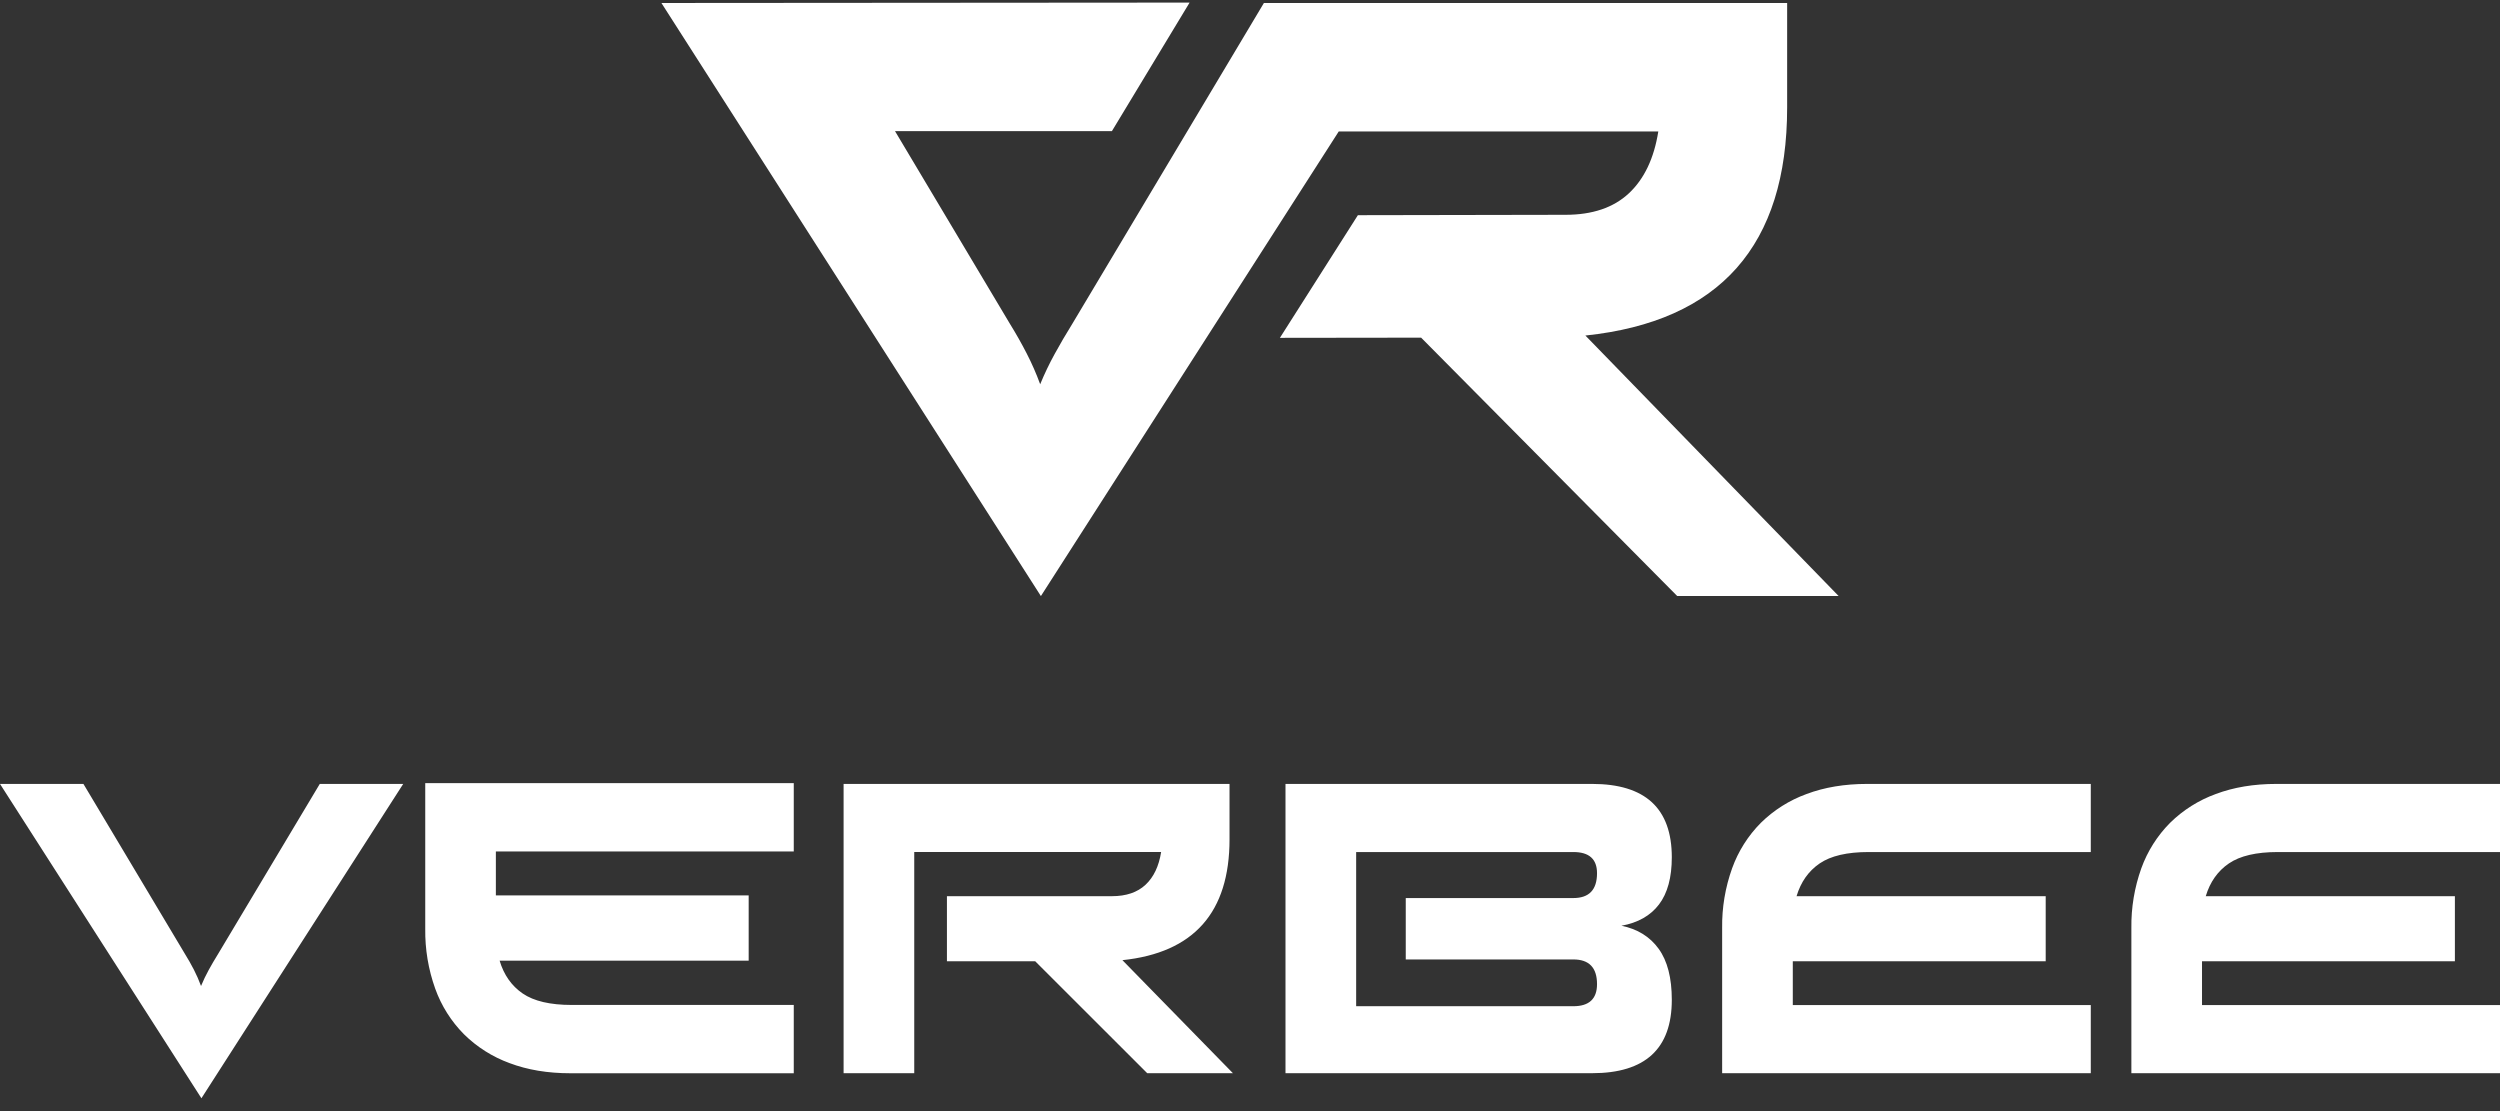 <?xml version="1.0" encoding="UTF-8"?> <svg xmlns="http://www.w3.org/2000/svg" width="162" height="72" viewBox="0 0 162 72" fill="none"><rect x="0" y="0" width="162" height="72" fill="#333333" stroke="none"/><path fill-rule="evenodd" clip-rule="evenodd" d="M102.733 21.743L119.141 38.62H108.681L92.089 21.88L82.938 21.892L87.991 13.944L101.448 13.919C103.191 13.919 104.56 13.454 105.554 12.524C106.547 11.594 107.182 10.259 107.458 8.521H86.749L67.45 38.625L42.86 0.194L77.086 0.168L72.052 8.496H57.996L65.432 20.965C65.829 21.606 66.196 22.254 66.533 22.91C66.864 23.555 67.155 24.219 67.404 24.9C67.68 24.227 67.994 23.57 68.345 22.932C68.696 22.292 69.071 21.651 69.469 21.011L81.901 0.194H115.807V6.965C115.807 15.902 111.449 20.828 102.733 21.743Z" fill="white"></path><path fill-rule="evenodd" clip-rule="evenodd" d="M0 50.798H5.406L11.98 61.807C12.191 62.147 12.386 62.49 12.565 62.838C12.74 63.18 12.895 63.532 13.027 63.893C13.174 63.536 13.341 63.188 13.527 62.85C13.713 62.511 13.912 62.171 14.123 61.831L20.722 50.798H26.128L13.052 71.168L0 50.798ZM33.02 68.89C31.911 68.485 30.902 67.846 30.063 67.017C29.234 66.18 28.598 65.171 28.201 64.063C27.756 62.819 27.538 61.505 27.556 60.184V50.749H51.436V55.175H32.132V58.02H48.514V62.251H32.375C32.651 63.175 33.15 63.885 33.872 64.379C34.595 64.874 35.654 65.121 37.049 65.121H51.436V69.547H36.952C35.491 69.547 34.181 69.328 33.02 68.89ZM74.34 69.543L67.084 62.292H61.361V58.073H72.051C72.976 58.073 73.703 57.826 74.23 57.333C74.758 56.84 75.095 56.133 75.241 55.211H59.243V69.543H54.665V50.798H79.673V54.387C79.673 59.124 77.359 61.735 72.733 62.219L79.892 69.542H74.34V69.543ZM101.952 58.194C102.976 58.194 103.487 57.657 103.487 56.583C103.487 55.669 102.976 55.212 101.952 55.212H87.879V65.203H101.952C102.976 65.203 103.487 64.726 103.487 63.772C103.487 62.705 102.976 62.172 101.952 62.172H91.093V58.194H101.952ZM108.333 64.789C108.333 67.958 106.612 69.543 103.17 69.543H83.3V50.798H103.17C106.611 50.798 108.332 52.382 108.333 55.551C108.333 56.86 108.057 57.879 107.505 58.606C106.953 59.334 106.141 59.795 105.069 59.988C106.108 60.199 106.912 60.696 107.48 61.48C108.049 62.264 108.333 63.367 108.333 64.79V64.789ZM111.595 60.134C111.577 58.816 111.796 57.507 112.241 56.266C112.639 55.16 113.275 54.155 114.103 53.32C114.944 52.493 115.953 51.856 117.062 51.453C118.222 51.016 119.533 50.798 120.994 50.798H135.483V55.212H121.092C119.695 55.212 118.636 55.458 117.914 55.951C117.192 56.444 116.693 57.152 116.417 58.073H132.561V62.292H116.173V65.13H135.483V69.543H111.595V60.134ZM162 65.129V69.543H138.113V60.134C138.095 58.816 138.313 57.507 138.757 56.266C139.156 55.16 139.792 54.155 140.621 53.32C141.461 52.493 142.47 51.856 143.579 51.453C144.739 51.016 146.05 50.798 147.512 50.798H162V55.212H147.609C146.212 55.212 145.153 55.458 144.432 55.951C143.71 56.444 143.21 57.151 142.933 58.073H159.077V62.292H142.69V65.13H162V65.129Z" fill="white"></path></svg> 